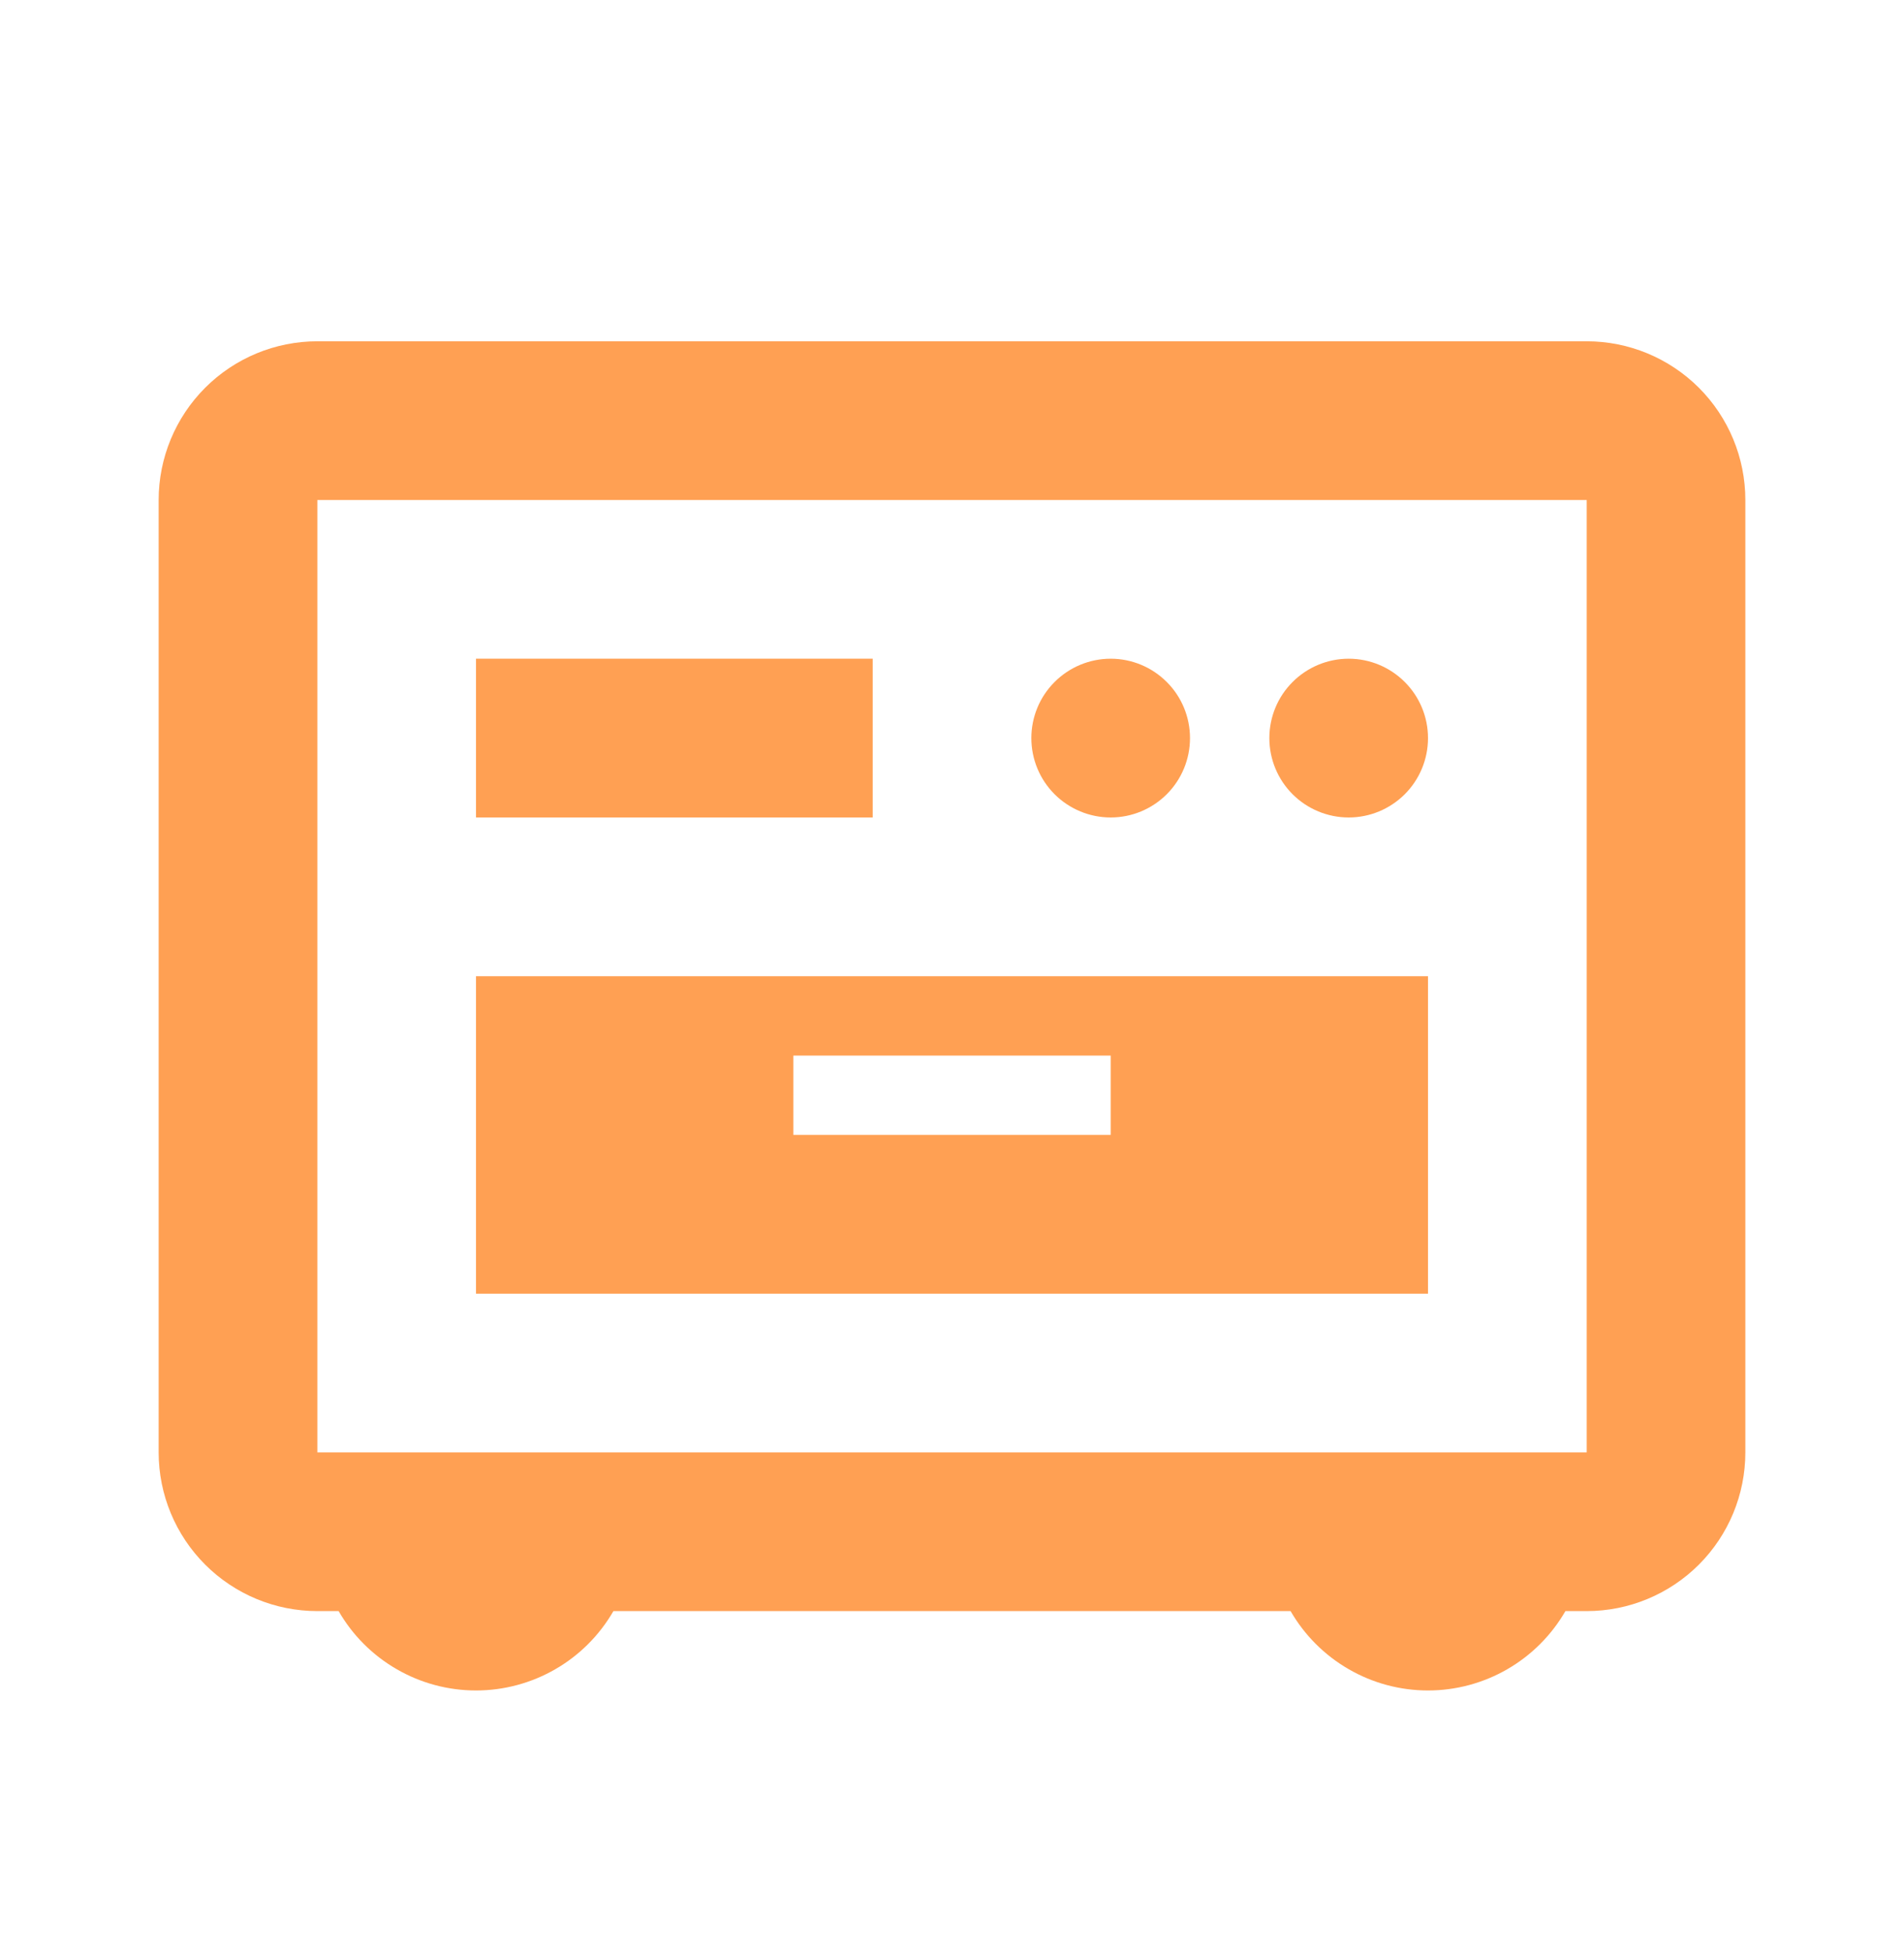 <svg xmlns="http://www.w3.org/2000/svg" width="40" height="41" viewBox="0 0 40 41" fill="none"><path d="M7.114 33.833H6.667C5.783 33.833 4.935 33.482 4.31 32.857C3.685 32.232 3.333 31.384 3.333 30.5V10.5C3.333 9.616 3.685 8.768 4.31 8.143C4.935 7.518 5.783 7.167 6.667 7.167H33.334C34.218 7.167 35.065 7.518 35.691 8.143C36.316 8.768 36.667 9.616 36.667 10.5V30.5C36.667 31.384 36.316 32.232 35.691 32.857C35.065 33.482 34.218 33.833 33.334 33.833H32.887C32.594 34.34 32.173 34.761 31.667 35.053C31.16 35.346 30.585 35.5 30 35.5C29.415 35.5 28.84 35.346 28.334 35.053C27.827 34.761 27.406 34.34 27.113 33.833H12.887C12.594 34.34 12.174 34.761 11.667 35.053C11.16 35.346 10.585 35.5 10 35.5C9.415 35.5 8.84 35.346 8.334 35.053C7.827 34.761 7.406 34.34 7.114 33.833ZM6.667 10.5V30.5H33.334V10.5H6.667ZM10 20.5H30V27.167H10V20.5ZM10 13.833H18.334V17.167H10V13.833ZM16.667 22.167V23.833H23.334V22.167H16.667ZM23.334 17.167C22.892 17.167 22.468 16.991 22.155 16.679C21.842 16.366 21.667 15.942 21.667 15.5C21.667 15.058 21.842 14.634 22.155 14.322C22.468 14.009 22.892 13.833 23.334 13.833C23.776 13.833 24.199 14.009 24.512 14.322C24.825 14.634 25 15.058 25 15.5C25 15.942 24.825 16.366 24.512 16.679C24.199 16.991 23.776 17.167 23.334 17.167ZM28.334 17.167C27.892 17.167 27.468 16.991 27.155 16.679C26.842 16.366 26.667 15.942 26.667 15.5C26.667 15.058 26.842 14.634 27.155 14.322C27.468 14.009 27.892 13.833 28.334 13.833C28.776 13.833 29.199 14.009 29.512 14.322C29.825 14.634 30 15.058 30 15.5C30 15.942 29.825 16.366 29.512 16.679C29.199 16.991 28.776 17.167 28.334 17.167Z" fill="#FFA053"></path></svg>